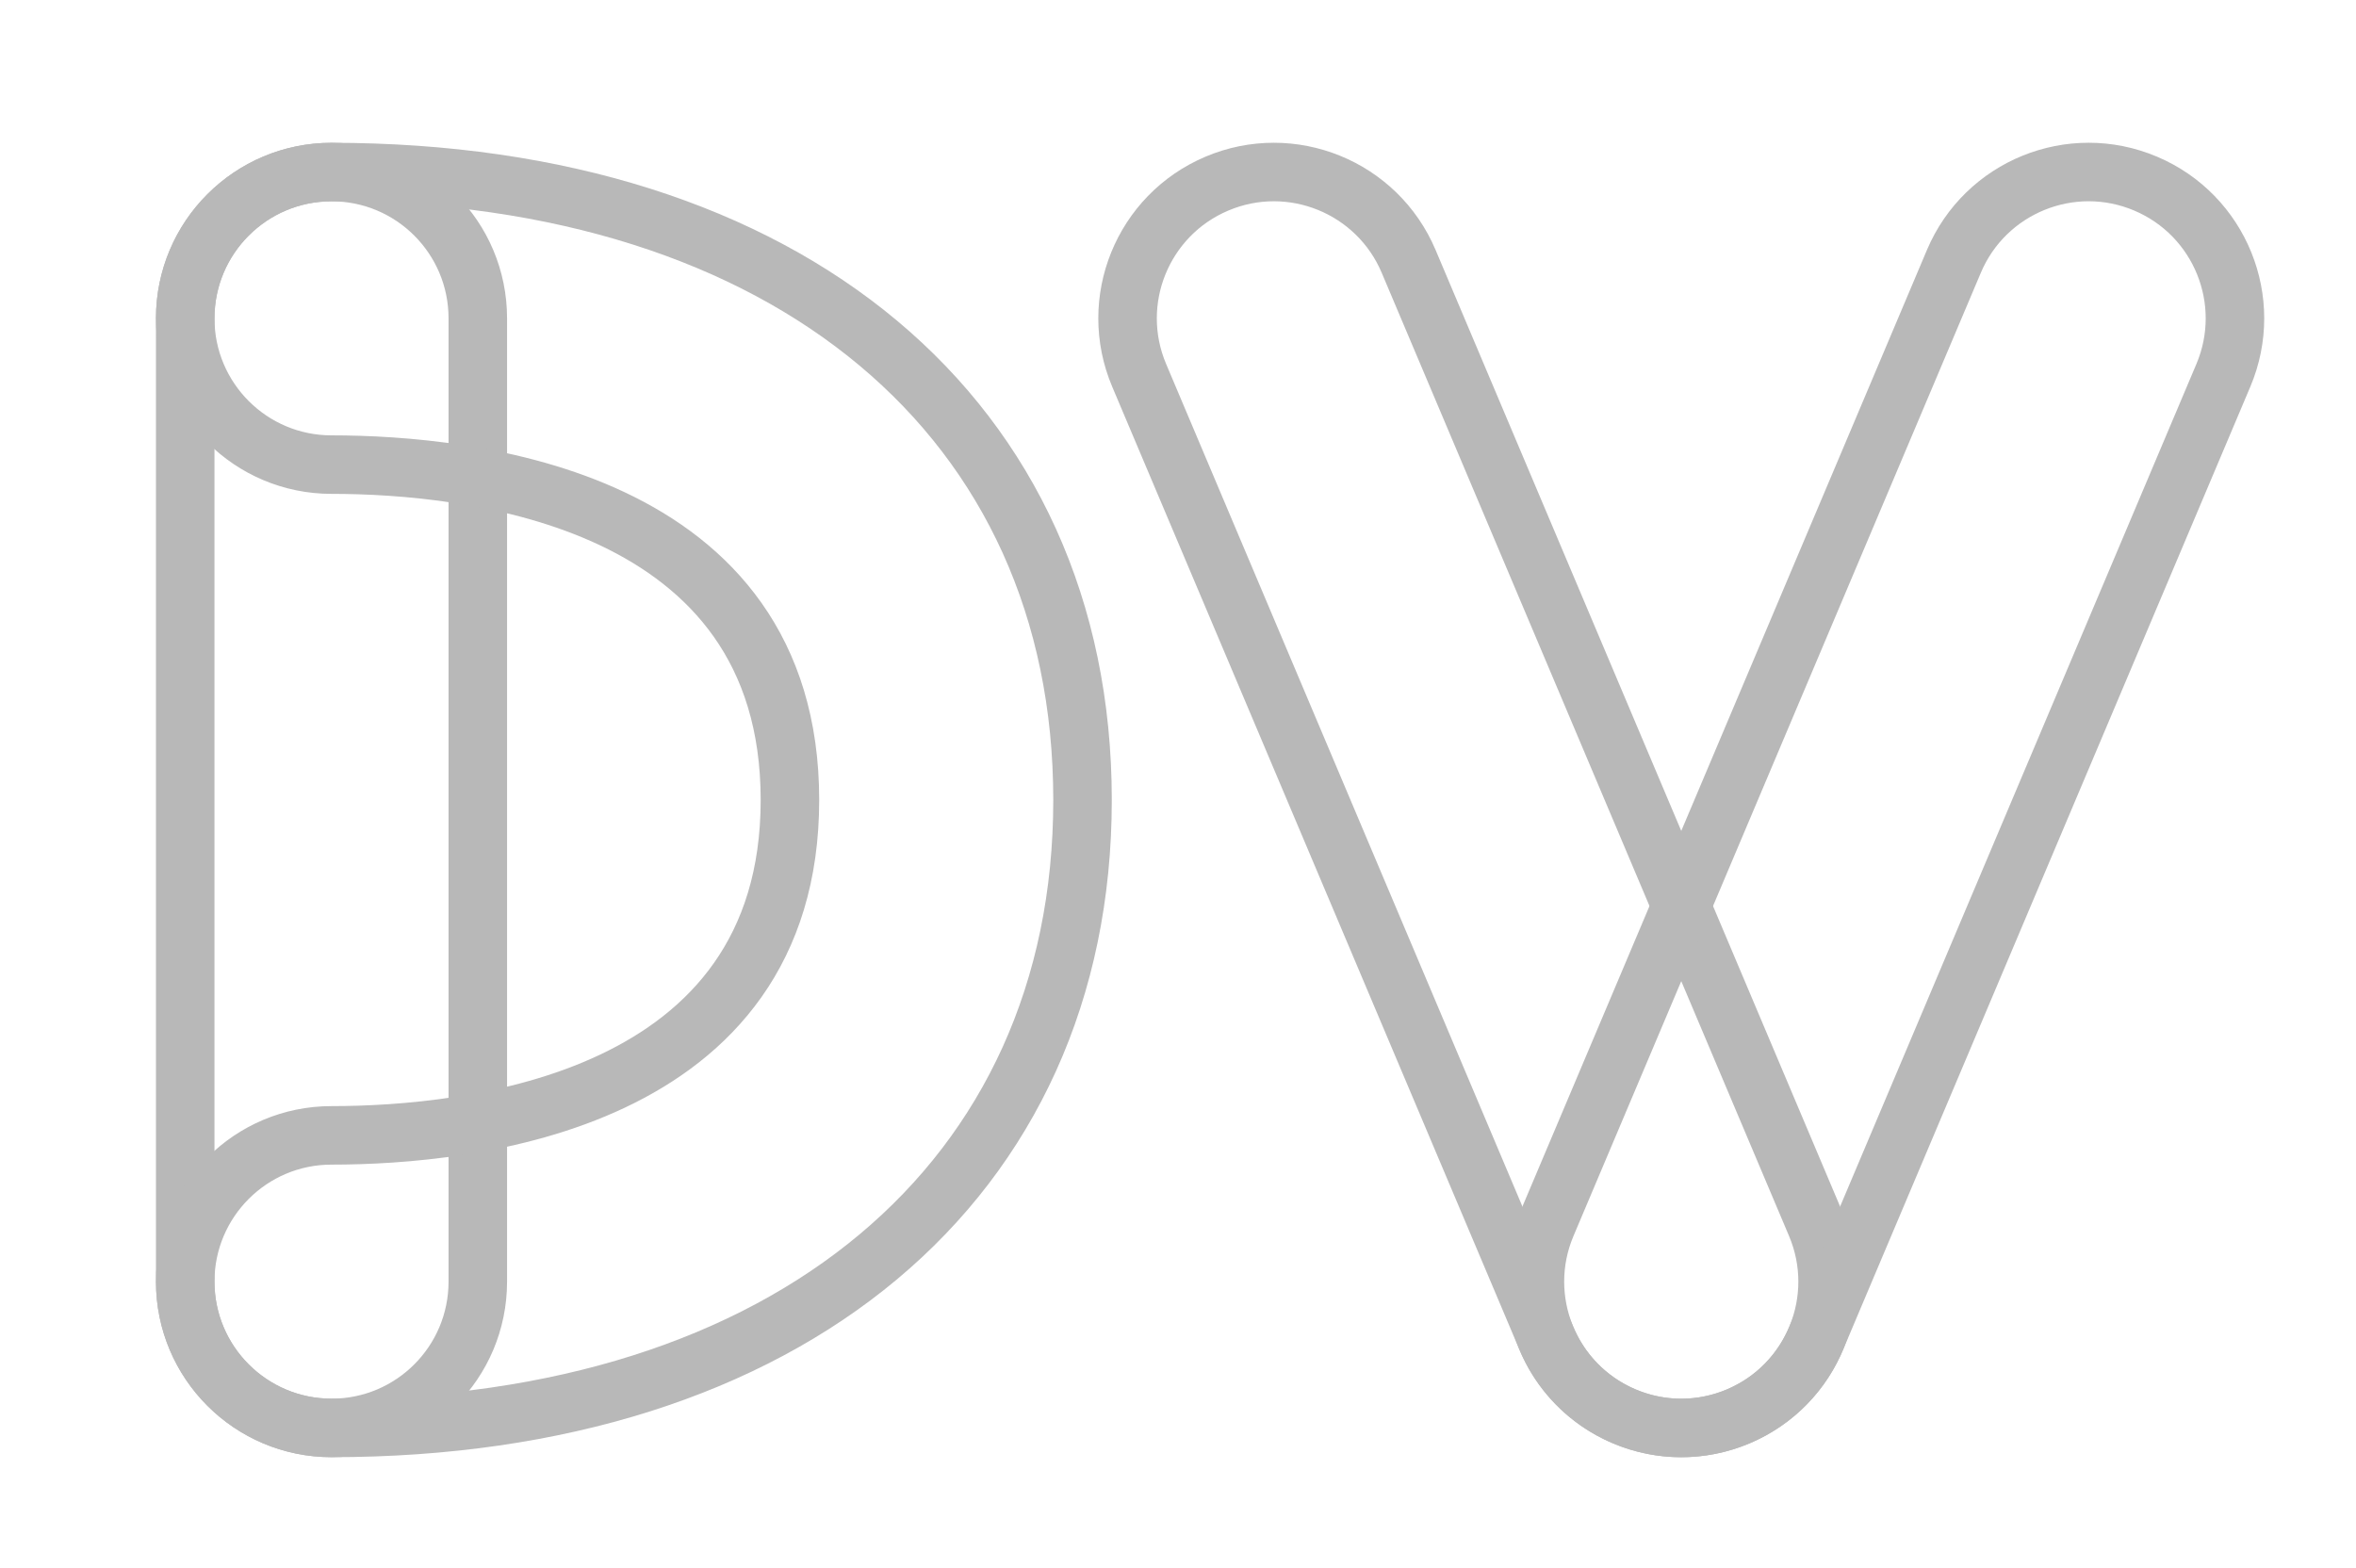 <?xml version="1.0" encoding="utf-8"?>
<!-- Generator: Adobe Illustrator 16.0.0, SVG Export Plug-In . SVG Version: 6.00 Build 0)  -->
<!DOCTYPE svg PUBLIC "-//W3C//DTD SVG 1.1//EN" "http://www.w3.org/Graphics/SVG/1.1/DTD/svg11.dtd">
<svg version="1.1" id="Layer_1" xmlns="http://www.w3.org/2000/svg" xmlns:xlink="http://www.w3.org/1999/xlink" x="0px" y="0px"
	 width="228.244px" height="151.929px" viewBox="0 0 228.244 151.929" enable-background="new 0 0 228.244 151.929"
	 xml:space="preserve">
<g>
	<defs>
		<rect id="SVGID_1_" width="228.244" height="151.929"/>
	</defs>
	<clipPath id="SVGID_2_">
		<use xlink:href="#SVGID_1_"  overflow="visible"/>
	</clipPath>
	<g clip-path="url(#SVGID_2_)">
		<defs>
			<rect id="SVGID_3_" width="228.244" height="151.929"/>
		</defs>
		<clipPath id="SVGID_4_">
			<use xlink:href="#SVGID_3_"  overflow="visible"/>
		</clipPath>
		<g clip-path="url(#SVGID_4_)">
			<g>
				<defs>
					<rect id="SVGID_5_" x="15.108" y="13.835" width="34.015" height="127.348"/>
				</defs>
				<clipPath id="SVGID_6_">
					<use xlink:href="#SVGID_5_"  overflow="visible"/>
				</clipPath>
				<path clip-path="url(#SVGID_6_)" fill="none" stroke="#B8B8B8" stroke-width="5.669" stroke-miterlimit="10" d="M32.116,138.348
					c-7.827,0-14.173-6.345-14.173-14.173V30.842c0-7.828,6.346-14.173,14.173-14.173c7.827,0,14.173,6.345,14.173,14.173v93.333
					C46.289,132.003,39.942,138.348,32.116,138.348z"/>
			</g>
		</g>
		<g clip-path="url(#SVGID_4_)">
			<g>
				<defs>
					<rect id="SVGID_7_" x="15.108" y="13.835" width="92.599" height="127.348"/>
				</defs>
				<clipPath id="SVGID_8_">
					<use xlink:href="#SVGID_7_"  overflow="visible"/>
				</clipPath>
				<path clip-path="url(#SVGID_8_)" fill="none" stroke="#B8B8B8" stroke-width="5.669" stroke-miterlimit="10" d="M32.116,138.348
					c-7.828,0-14.173-6.345-14.173-14.173s6.345-14.173,14.173-14.173c13.353,0,44.411-3.166,44.411-32.493
					S45.469,45.015,32.116,45.015c-7.828,0-14.173-6.345-14.173-14.173c0-7.828,6.345-14.173,14.173-14.173
					c44.198,0,72.757,23.881,72.757,60.84C104.873,114.467,76.313,138.348,32.116,138.348z"/>
			</g>
		</g>
		<g clip-path="url(#SVGID_4_)">
			<g>
				<defs>
					<rect id="SVGID_9_" x="106.401" y="13.831" width="73.488" height="127.356"/>
				</defs>
				<clipPath id="SVGID_10_">
					<use xlink:href="#SVGID_9_"  overflow="visible"/>
				</clipPath>
				<path clip-path="url(#SVGID_10_)" fill="none" stroke="#B8B8B8" stroke-width="5.669" stroke-miterlimit="10" d="
					M162.883,138.352c-5.522,0-10.772-3.249-13.06-8.657l-39.465-93.333c-3.048-7.209,0.325-15.526,7.536-18.573
					c7.203-3.05,15.524,0.324,18.572,7.534l39.466,93.333c3.049,7.209-0.324,15.525-7.534,18.574
					C166.596,137.992,164.724,138.352,162.883,138.352z"/>
			</g>
		</g>
		<g clip-path="url(#SVGID_4_)">
			<g>
				<defs>
					<rect id="SVGID_11_" x="145.865" y="13.83" width="73.488" height="127.357"/>
				</defs>
				<clipPath id="SVGID_12_">
					<use xlink:href="#SVGID_11_"  overflow="visible"/>
				</clipPath>
				<path clip-path="url(#SVGID_12_)" fill="none" stroke="#B8B8B8" stroke-width="5.669" stroke-miterlimit="10" d="
					M162.871,138.352c-1.841,0-3.712-0.36-5.514-1.122c-7.21-3.049-10.583-11.365-7.535-18.574l39.466-93.333
					c3.048-7.21,11.364-10.585,18.573-7.534c7.21,3.047,10.583,11.364,7.535,18.573l-39.465,93.333
					C173.645,135.103,168.395,138.352,162.871,138.352z"/>
			</g>
		</g>
	</g>
</g>
</svg>
